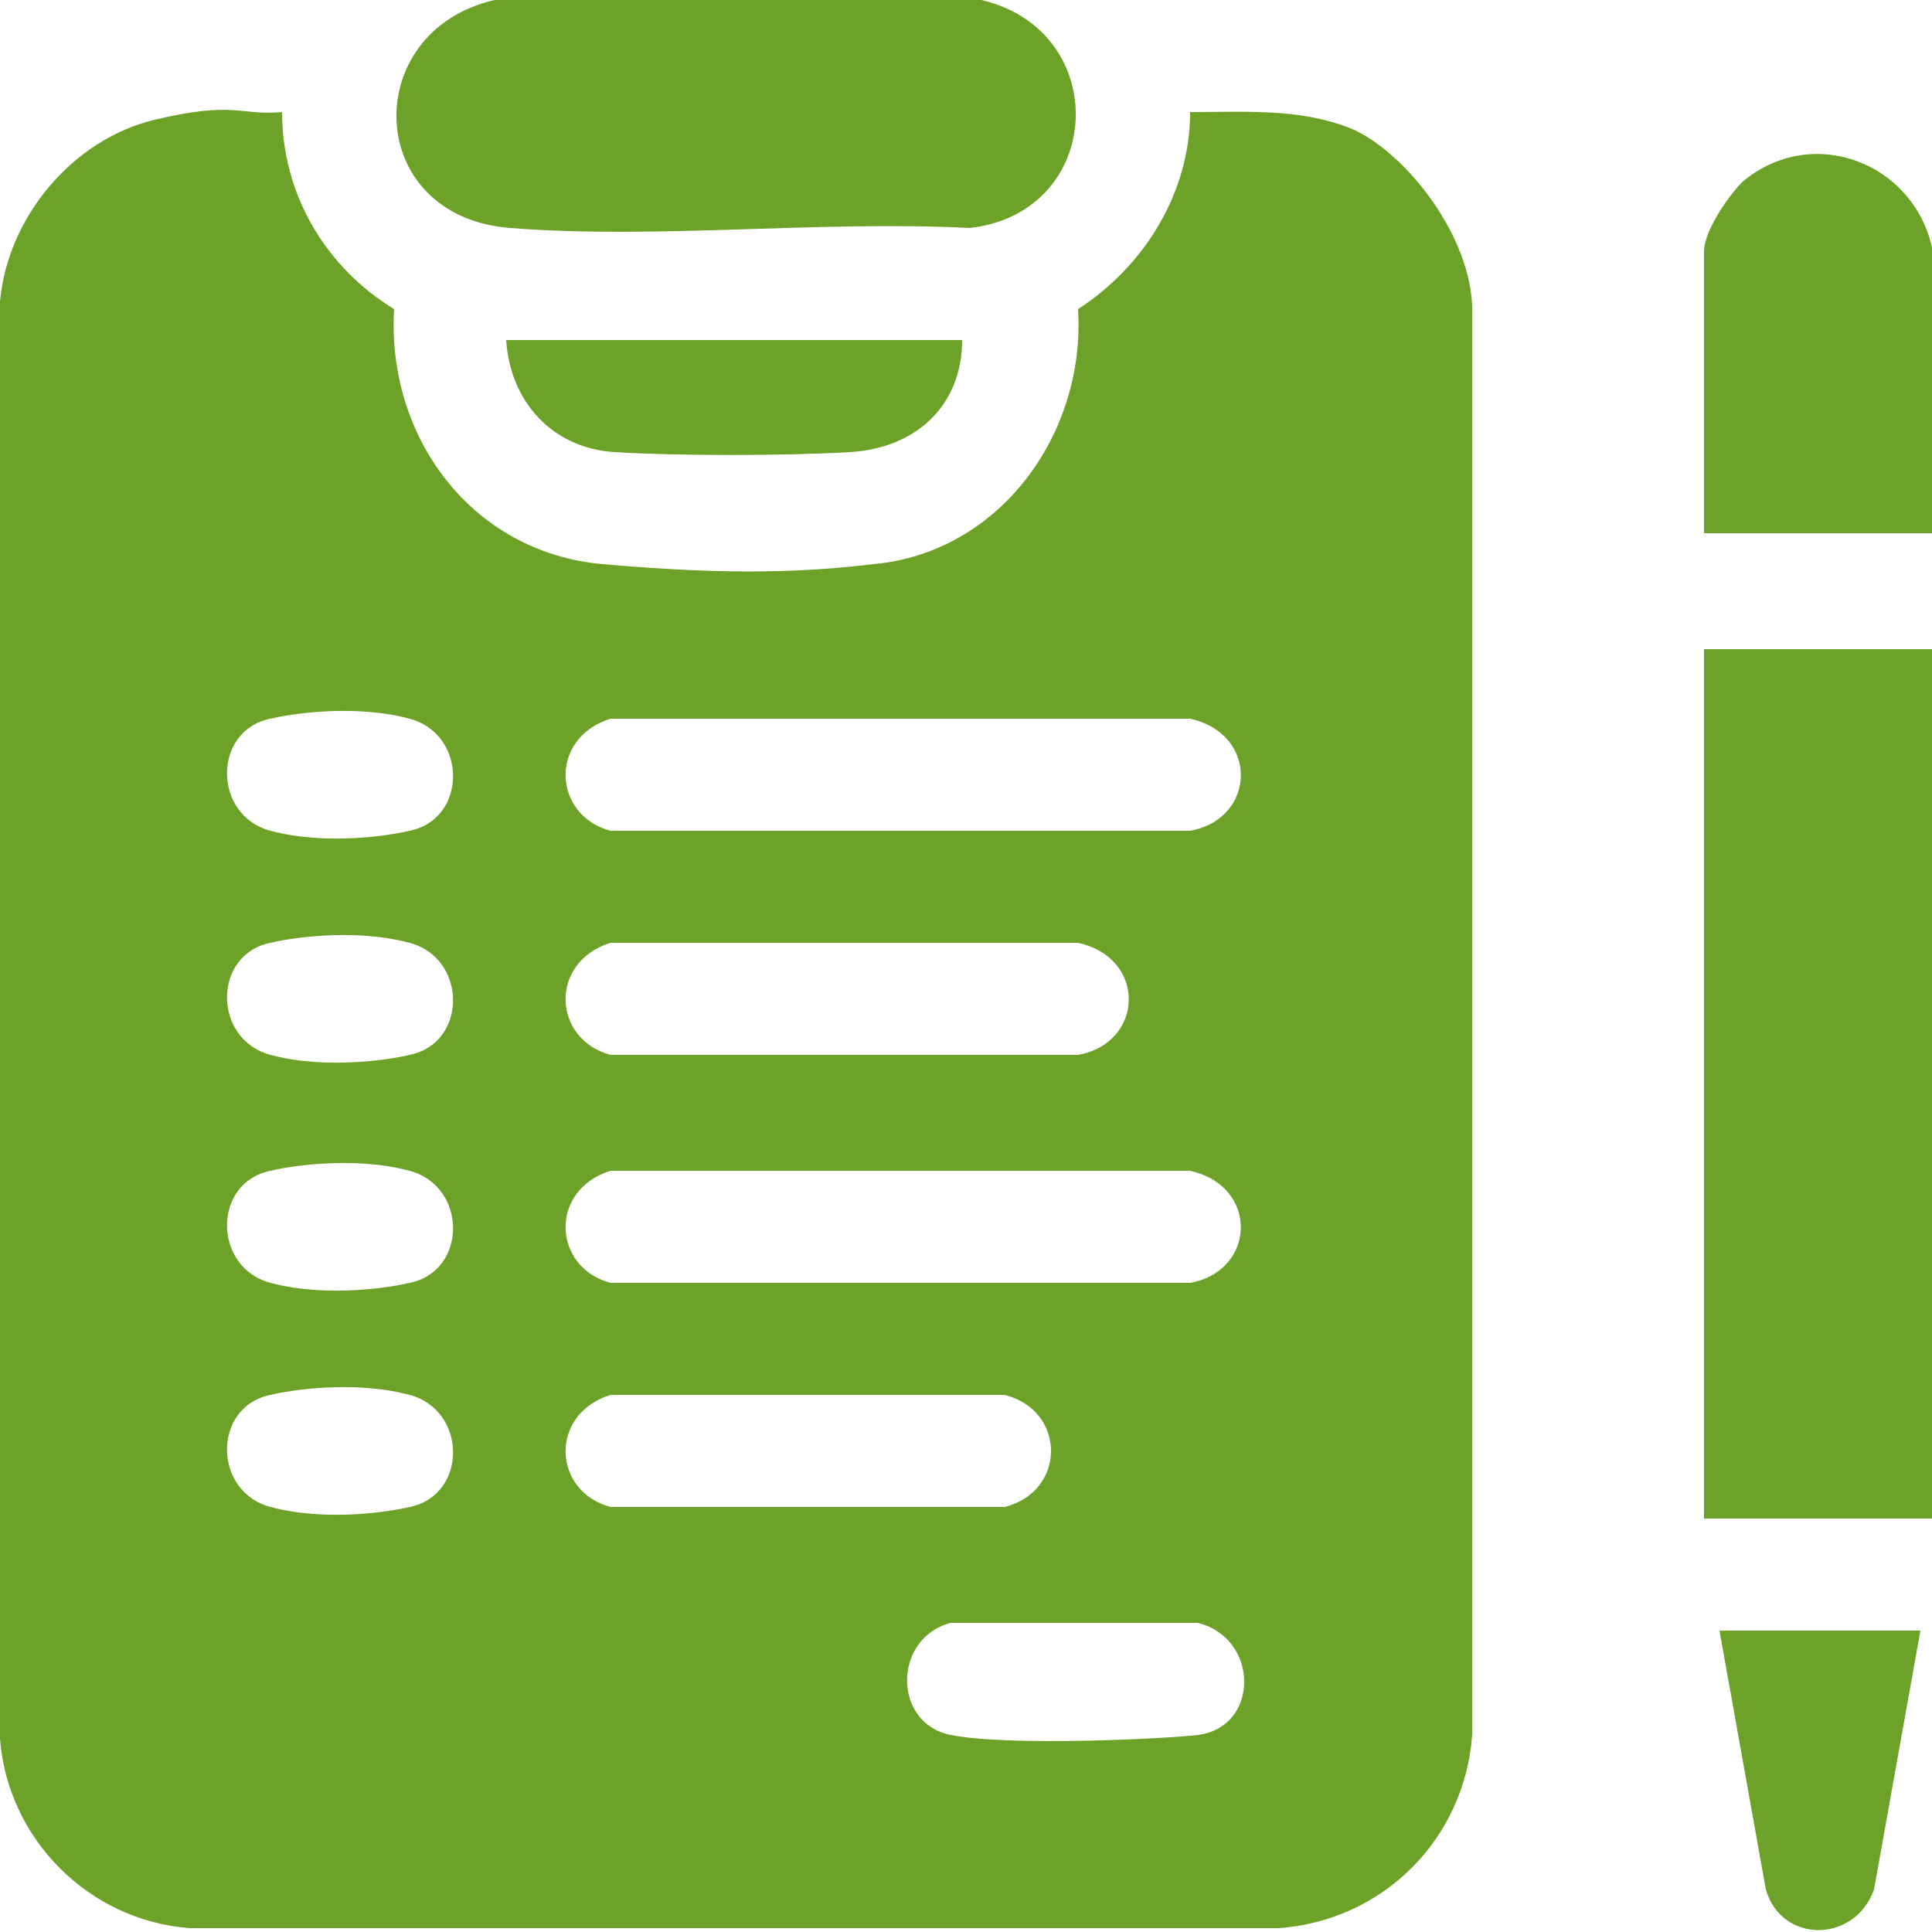 <?xml version="1.0" encoding="UTF-8"?>
<svg id="Capa_1" xmlns="http://www.w3.org/2000/svg" version="1.1" viewBox="0 0 50 50">
  <!-- Generator: Adobe Illustrator 29.1.0, SVG Export Plug-In . SVG Version: 2.1.0 Build 142)  -->
  <defs>
    <style>
      .st0 {
        fill: #6da228;
      }
    </style>
  </defs>
  <rect class="st0" x="44.1" y="16.8" width="5.9" height="22.5"/>
  <path class="st0" d="M25.4,0c3.4.8,3.2,5.5-.3,5.9-3.9-.2-8.1.3-11.9,0s-3.9-5.1-.4-5.9h12.7Z"/>
  <path class="st0" d="M50,6.5v7.3h-5.9v-7.3c0-.5.6-1.4,1-1.8,1.8-1.5,4.4-.5,4.9,1.7Z"/>
  <path class="st0" d="M7.3,2.9c0,2.1,1.1,4,2.9,5.1-.2,3.3,2,6.3,5.4,6.6s5.3.2,7,0c3.3-.3,5.5-3.4,5.3-6.6,1.7-1.1,2.9-3,2.9-5.1,1.4,0,2.8-.1,4.1.4s3.1,2.6,3.2,4.6v37c-.2,2.7-2.3,4.8-5,5H4.9C2.3,49.7.2,47.6,0,45V7.8C.2,5.6,1.9,3.6,4,3.1s2.2-.1,3.3-.2ZM7,18.6c-1.5.3-1.5,2.5,0,2.9s3.2.1,3.6,0c1.5-.3,1.5-2.5,0-2.9s-3.2-.1-3.6,0ZM15.8,18.6c-1.6.5-1.5,2.5,0,2.9h15c1.7-.3,1.8-2.5,0-2.9h-15.2ZM7,24.4c-1.5.3-1.5,2.5,0,2.9s3.2.1,3.6,0c1.5-.3,1.5-2.5,0-2.9s-3.2-.1-3.6,0ZM15.8,24.4c-1.6.5-1.5,2.5,0,2.9h12.1c1.7-.3,1.8-2.5,0-2.9h-12.3ZM7,30.3c-1.5.3-1.5,2.5,0,2.9s3.2.1,3.6,0c1.5-.3,1.5-2.5,0-2.9s-3.2-.1-3.6,0ZM15.8,30.3c-1.6.5-1.5,2.5,0,2.9h15c1.7-.3,1.8-2.5,0-2.9h-15.2ZM7,36.1c-1.5.3-1.5,2.5,0,2.9s3.2.1,3.6,0c1.5-.3,1.5-2.5,0-2.9s-3.2-.1-3.6,0ZM15.8,36.1c-1.6.5-1.5,2.5,0,2.9h10.2c1.6-.4,1.6-2.5,0-2.9h-10.3ZM24.6,42c-1.5.4-1.5,2.6,0,2.9s5.6.1,6.4,0c1.6-.2,1.6-2.5,0-2.9h-6.5Z"/>
  <path class="st0" d="M24.9,8.8c0,1.7-1.2,2.8-2.9,2.9s-4.5.1-6.1,0-2.7-1.3-2.8-2.9h11.7Z"/>
  <path class="st0" d="M49.7,42.2l-1.2,6.7c-.5,1.4-2.4,1.4-2.8,0l-1.2-6.7h5.3Z"/>
</svg>